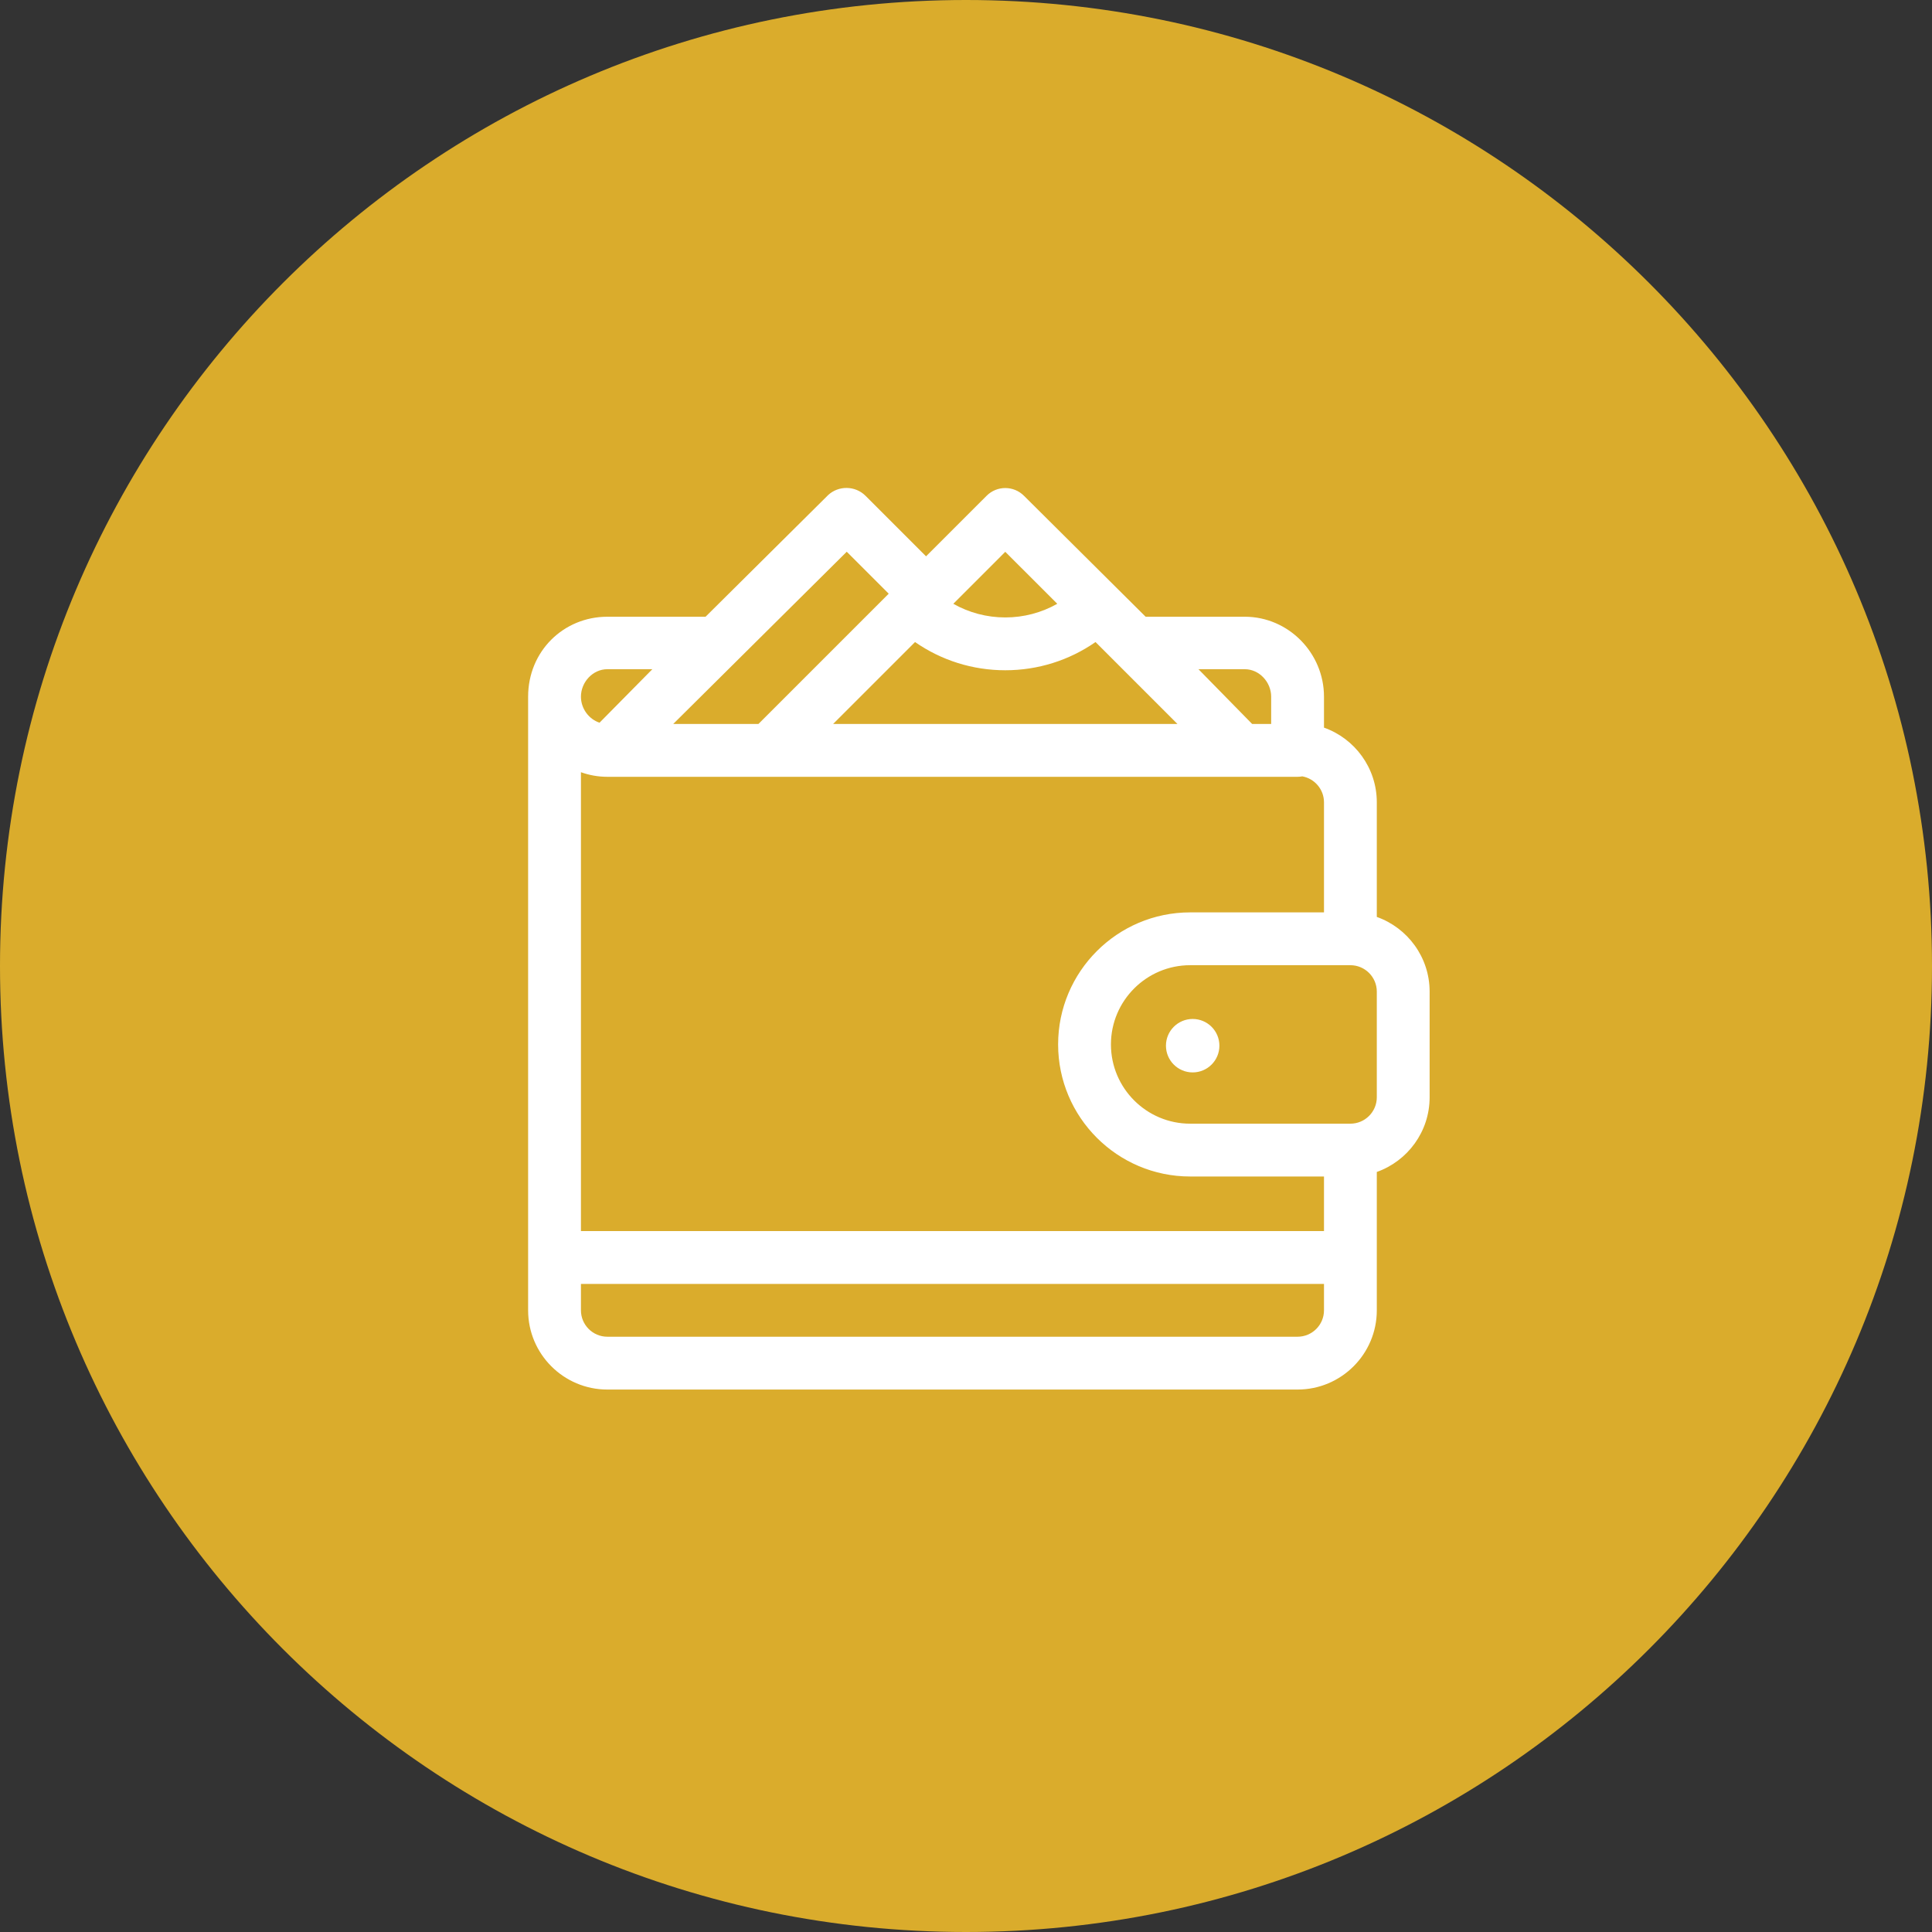 <?xml version="1.0" encoding="UTF-8" standalone="no"?><!DOCTYPE svg PUBLIC "-//W3C//DTD SVG 1.1//EN" "http://www.w3.org/Graphics/SVG/1.1/DTD/svg11.dtd"><svg width="150" height="150" viewBox="0 0 150 150" version="1.1" xmlns="http://www.w3.org/2000/svg" xmlns:xlink="http://www.w3.org/1999/xlink" xml:space="preserve" xmlns:serif="http://www.serif.com/" style="fill-rule:evenodd;clip-rule:evenodd;stroke-linejoin:round;stroke-miterlimit:1.414;"><rect x="0" y="0" width="150" height="150" fill="#333333" stroke="none"/><path d="M150,75C150,116.421 116.421,150 75,150C33.579,150 0,116.421 0,75C0,33.579 33.579,0 75,0C116.421,0 150,33.579 150,75" style="fill:#daac2c;fill-rule:nonzero;"/><path d="M106.895,85.191C106.895,86.322 105.975,87.242 104.844,87.242L92.404,87.242C89.012,87.242 86.253,84.482 86.253,81.09C86.253,77.698 89.012,74.938 92.404,74.938L104.844,74.938C105.975,74.938 106.895,75.858 106.895,76.989L106.895,85.191ZM102.794,95.581L45.104,95.581L45.104,59.954C45.746,60.185 46.436,60.311 47.155,60.311L100.743,60.311C100.869,60.311 100.991,60.298 101.111,60.276C102.066,60.45 102.794,61.287 102.794,62.292L102.794,70.837L92.404,70.837C86.751,70.837 82.152,75.437 82.152,81.09C82.152,86.743 86.751,91.343 92.404,91.343L102.794,91.343L102.794,95.581ZM102.794,101.733C102.794,102.863 101.874,103.783 100.743,103.783L47.155,103.783C46.024,103.783 45.104,102.863 45.104,101.733L45.104,99.682L102.794,99.682L102.794,101.733ZM47.155,51.957L50.648,51.957L46.547,56.11C45.721,55.835 45.104,55.021 45.104,54.09C45.104,52.959 46.024,51.957 47.155,51.957M65.741,42.837L68.999,46.094L58.883,56.21L52.268,56.21C53.711,54.777 64.298,44.269 65.741,42.837M78.05,52.039C80.586,52.039 83.012,51.27 85.057,49.848L91.418,56.21L64.682,56.21L71.044,49.848C73.089,51.27 75.514,52.039 78.05,52.039M78.05,42.842L82.086,46.878C80.867,47.568 79.485,47.938 78.05,47.938C76.615,47.938 75.234,47.568 74.015,46.878L78.05,42.842ZM96.642,51.957C97.773,51.957 98.693,52.959 98.693,54.09L98.693,56.21L97.218,56.21L93.048,51.957L96.642,51.957ZM106.895,71.19L106.895,62.292C106.895,59.619 105.181,57.339 102.794,56.493L102.794,54.09C102.794,50.698 100.034,47.883 96.642,47.883L88.947,47.883L79.5,38.492C78.7,37.691 77.401,37.691 76.6,38.492L71.898,43.193L67.197,38.492C66.398,37.693 65.104,37.691 64.302,38.432L54.78,47.883L47.155,47.883C43.763,47.883 41.003,50.552 41.003,54.09L41.003,101.733C41.003,105.125 43.763,107.884 47.155,107.884L100.743,107.884C104.135,107.884 106.895,105.125 106.895,101.733L106.895,90.99C109.282,90.144 110.996,87.864 110.996,85.191L110.996,76.989C110.996,74.316 109.282,72.036 106.895,71.19" style="fill:#fff;fill-rule:nonzero;"/><ellipse cx="92.599" cy="81.187" rx="2.075" ry="2.075" style="fill:#fff;"/></svg>